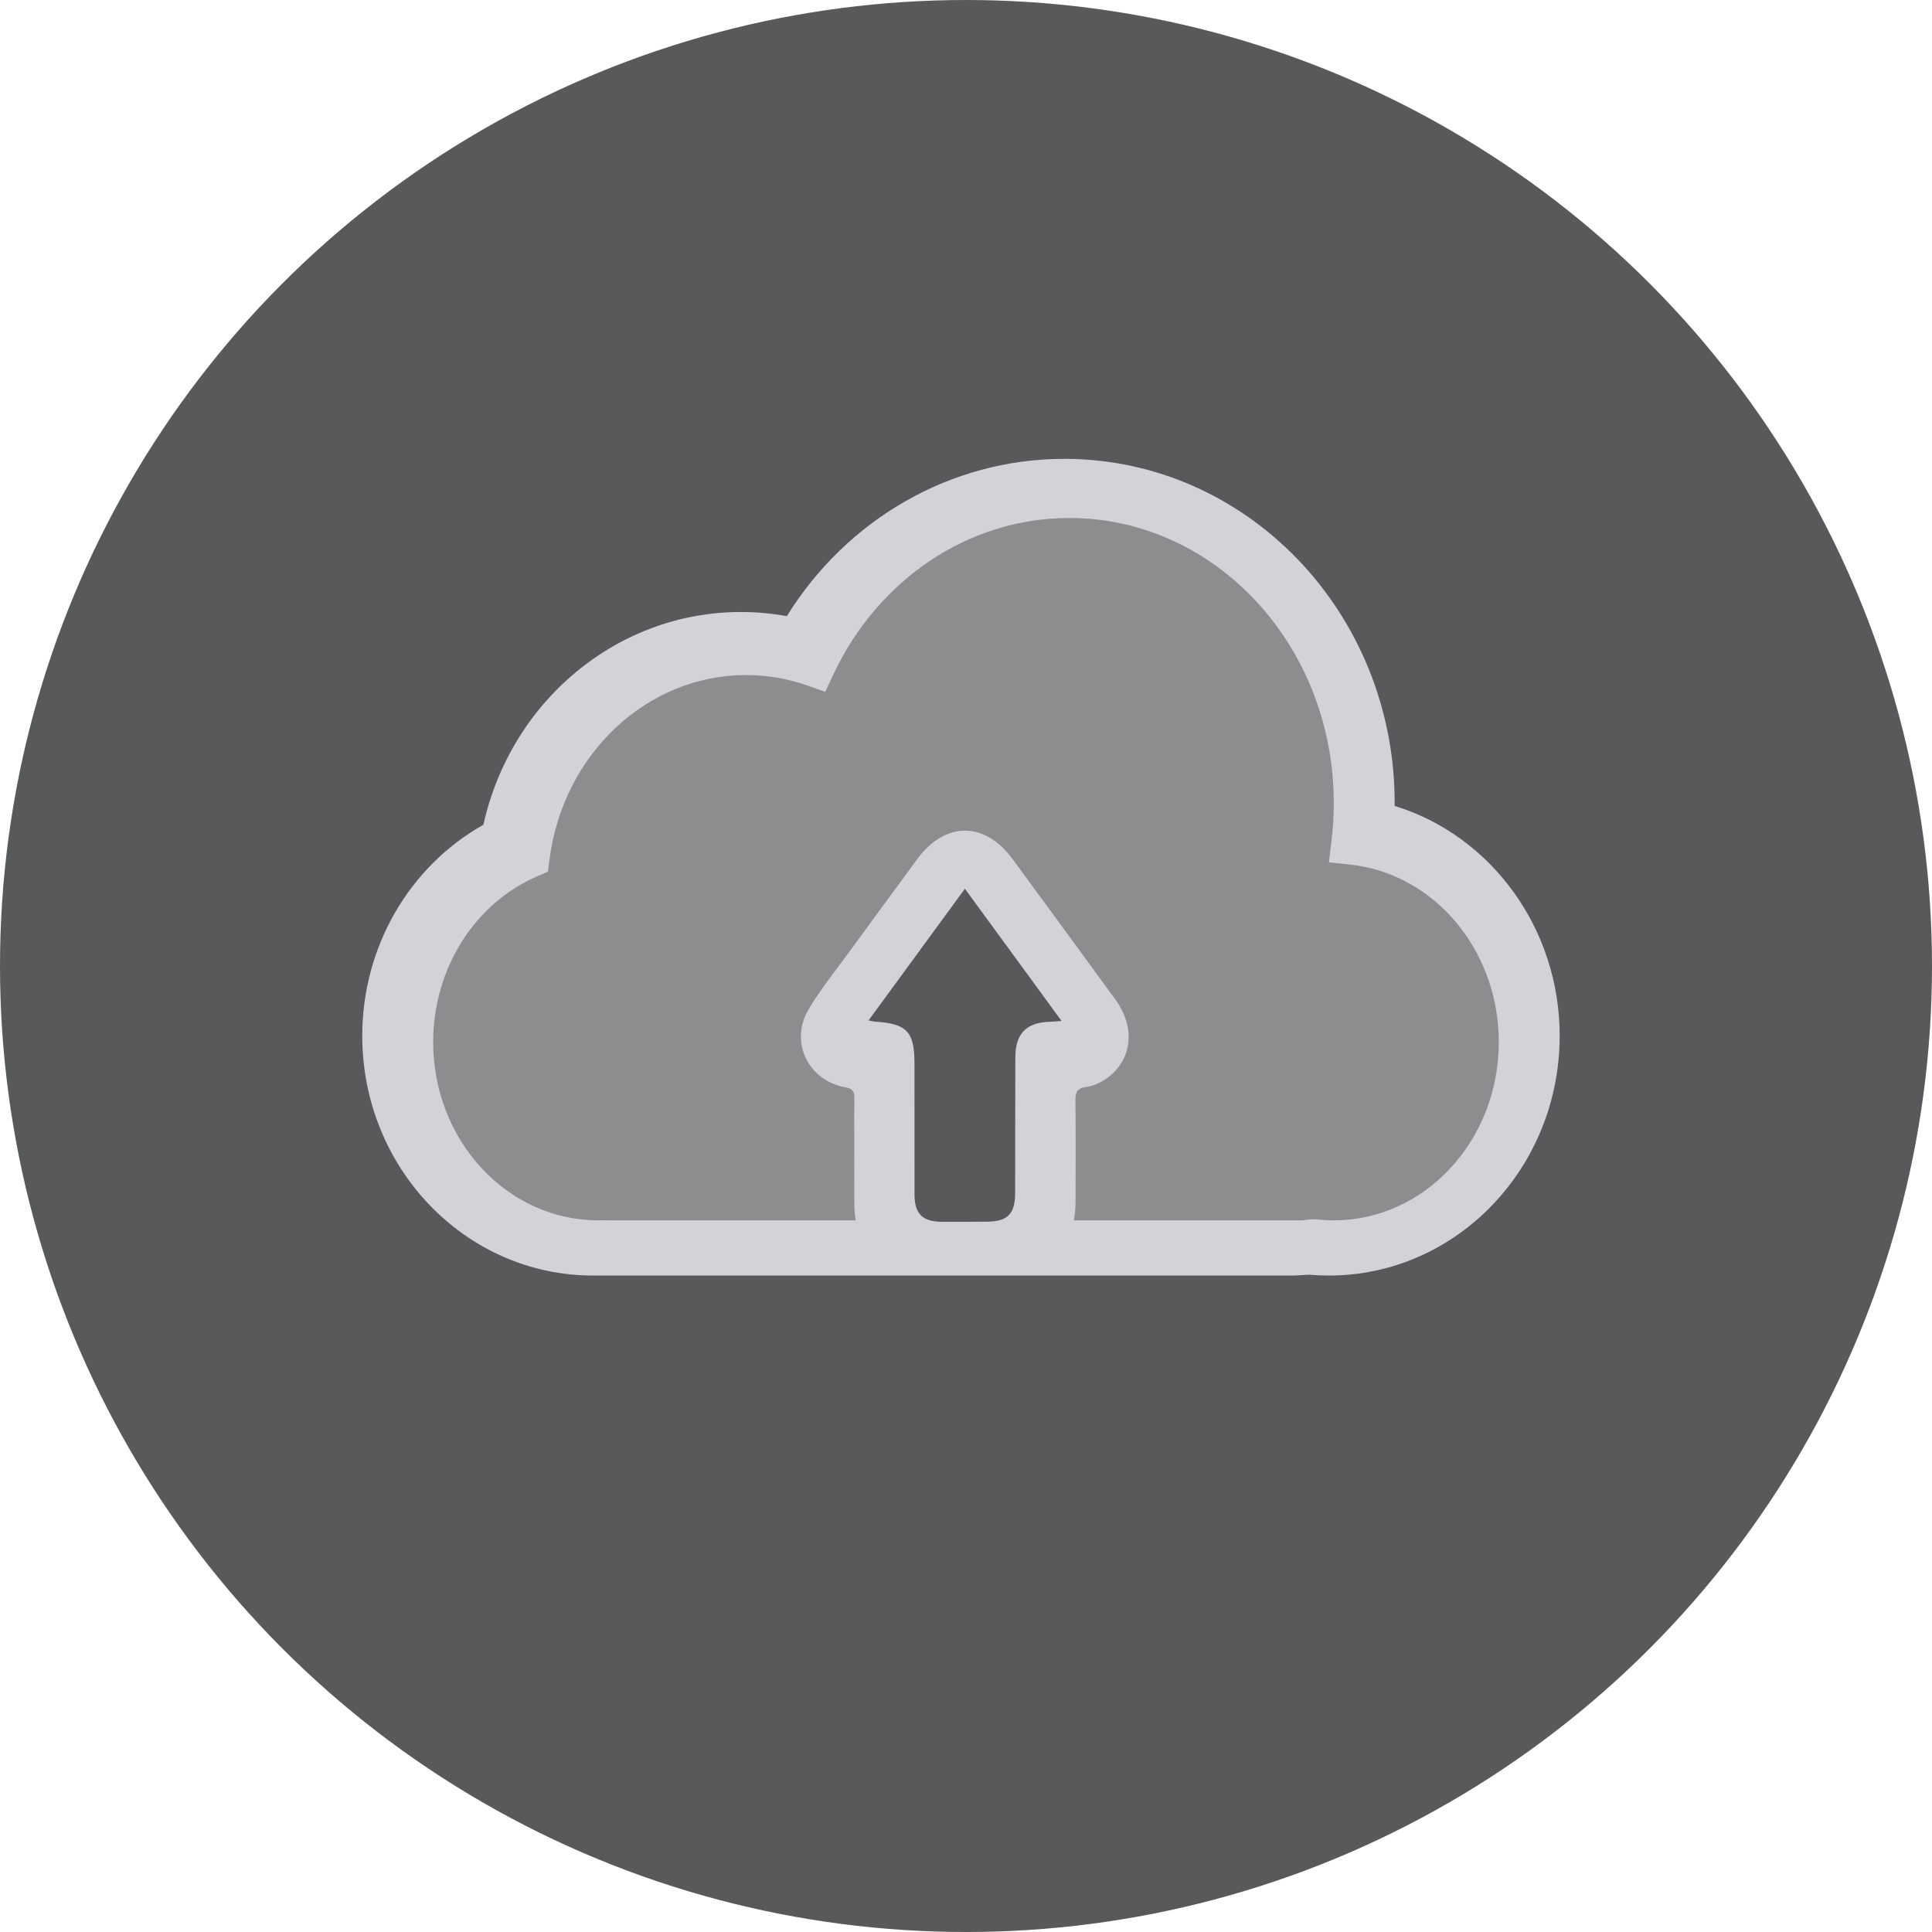 <svg width="80" height="80" viewBox="0 0 80 80" fill="none" xmlns="http://www.w3.org/2000/svg">
<circle cx="40" cy="40" r="40" fill="#58595B"/>
<path fill-rule="evenodd" clip-rule="evenodd" d="M53.587 52.818C53.587 52.818 38.848 52.818 33.707 52.818C31.831 52.818 25.06 52.818 25.06 52.818C24.983 52.818 24.983 52.818 24.909 52.816C24.76 52.817 24.661 52.818 24.562 52.818C19.268 52.818 15 48.361 15 42.89C15 39.22 16.944 35.875 20.017 34.152C21.148 29.043 25.547 25.342 30.679 25.342C31.32 25.342 31.956 25.4 32.581 25.514C35.083 21.48 39.388 19 44.072 19C51.64 19 57.75 25.387 57.75 33.24C57.75 33.284 57.75 33.327 57.749 33.371C61.76 34.605 64.583 38.459 64.583 42.89C64.583 48.361 60.315 52.818 55.021 52.818C54.748 52.818 54.476 52.806 54.205 52.783" fill="#D2D3D6"/>
<path fill-rule="evenodd" clip-rule="evenodd" d="M54.476 50.487L54.233 50.494C54.089 50.519 53.943 50.532 53.795 50.532H44.467C44.512 50.279 44.535 50.012 44.536 49.733L44.536 49.691C44.54 48.315 44.545 46.939 44.531 45.563C44.528 45.228 44.602 45.061 44.976 45.009C45.27 44.968 45.578 44.83 45.823 44.655C46.887 43.895 47.034 42.555 46.188 41.392C44.973 39.721 43.75 38.056 42.528 36.39C42.328 36.117 42.128 35.845 41.928 35.572C40.777 34.005 39.137 34.004 37.987 35.567C37.842 35.765 37.696 35.963 37.551 36.161C36.753 37.246 35.955 38.331 35.163 39.42C35.012 39.627 34.858 39.832 34.704 40.037C34.277 40.607 33.849 41.178 33.486 41.787C32.678 43.145 33.464 44.755 35.02 45.027C35.293 45.075 35.382 45.195 35.378 45.462C35.37 46.021 35.371 46.581 35.373 47.142C35.373 47.362 35.374 47.583 35.374 47.804H35.376C35.376 48.024 35.375 48.245 35.374 48.465C35.372 48.948 35.37 49.43 35.377 49.912C35.381 50.126 35.4 50.332 35.434 50.532H25.269C25.218 50.532 25.167 50.53 25.116 50.527C25.084 50.528 25.055 50.528 25.028 50.529C24.912 50.531 24.841 50.532 24.77 50.532C21.006 50.532 17.937 47.235 17.937 43.149C17.937 40.099 19.664 37.403 22.232 36.292L22.689 36.094L22.753 35.591C23.312 31.229 26.783 27.953 30.888 27.953C31.766 27.953 32.626 28.102 33.443 28.39L34.17 28.647L34.503 27.936C36.355 23.987 40.111 21.449 44.281 21.449C50.318 21.449 55.229 26.725 55.229 33.253C55.229 33.777 55.198 34.297 55.135 34.809L55.026 35.708L55.904 35.801C59.376 36.169 62.062 39.335 62.062 43.149C62.062 47.235 58.994 50.532 55.229 50.532C54.976 50.532 54.725 50.517 54.476 50.487Z" fill="#8C8D8F"/>
<path fill-rule="evenodd" clip-rule="evenodd" d="M43.958 42.277C43.709 42.294 43.586 42.306 43.464 42.31C42.502 42.338 42.046 42.8 42.043 43.773C42.037 45.647 42.039 47.521 42.035 49.395C42.034 50.271 41.725 50.581 40.857 50.587C40.232 50.591 39.607 50.597 38.983 50.591C38.2 50.583 37.87 50.257 37.868 49.477C37.864 47.651 37.872 45.824 37.866 43.996C37.862 42.717 37.537 42.385 36.245 42.306C36.187 42.302 36.129 42.284 35.965 42.253C37.3 40.428 38.6 38.651 39.954 36.801C41.295 38.636 42.595 40.413 43.958 42.277Z" fill="#58595B"/>
</svg>
